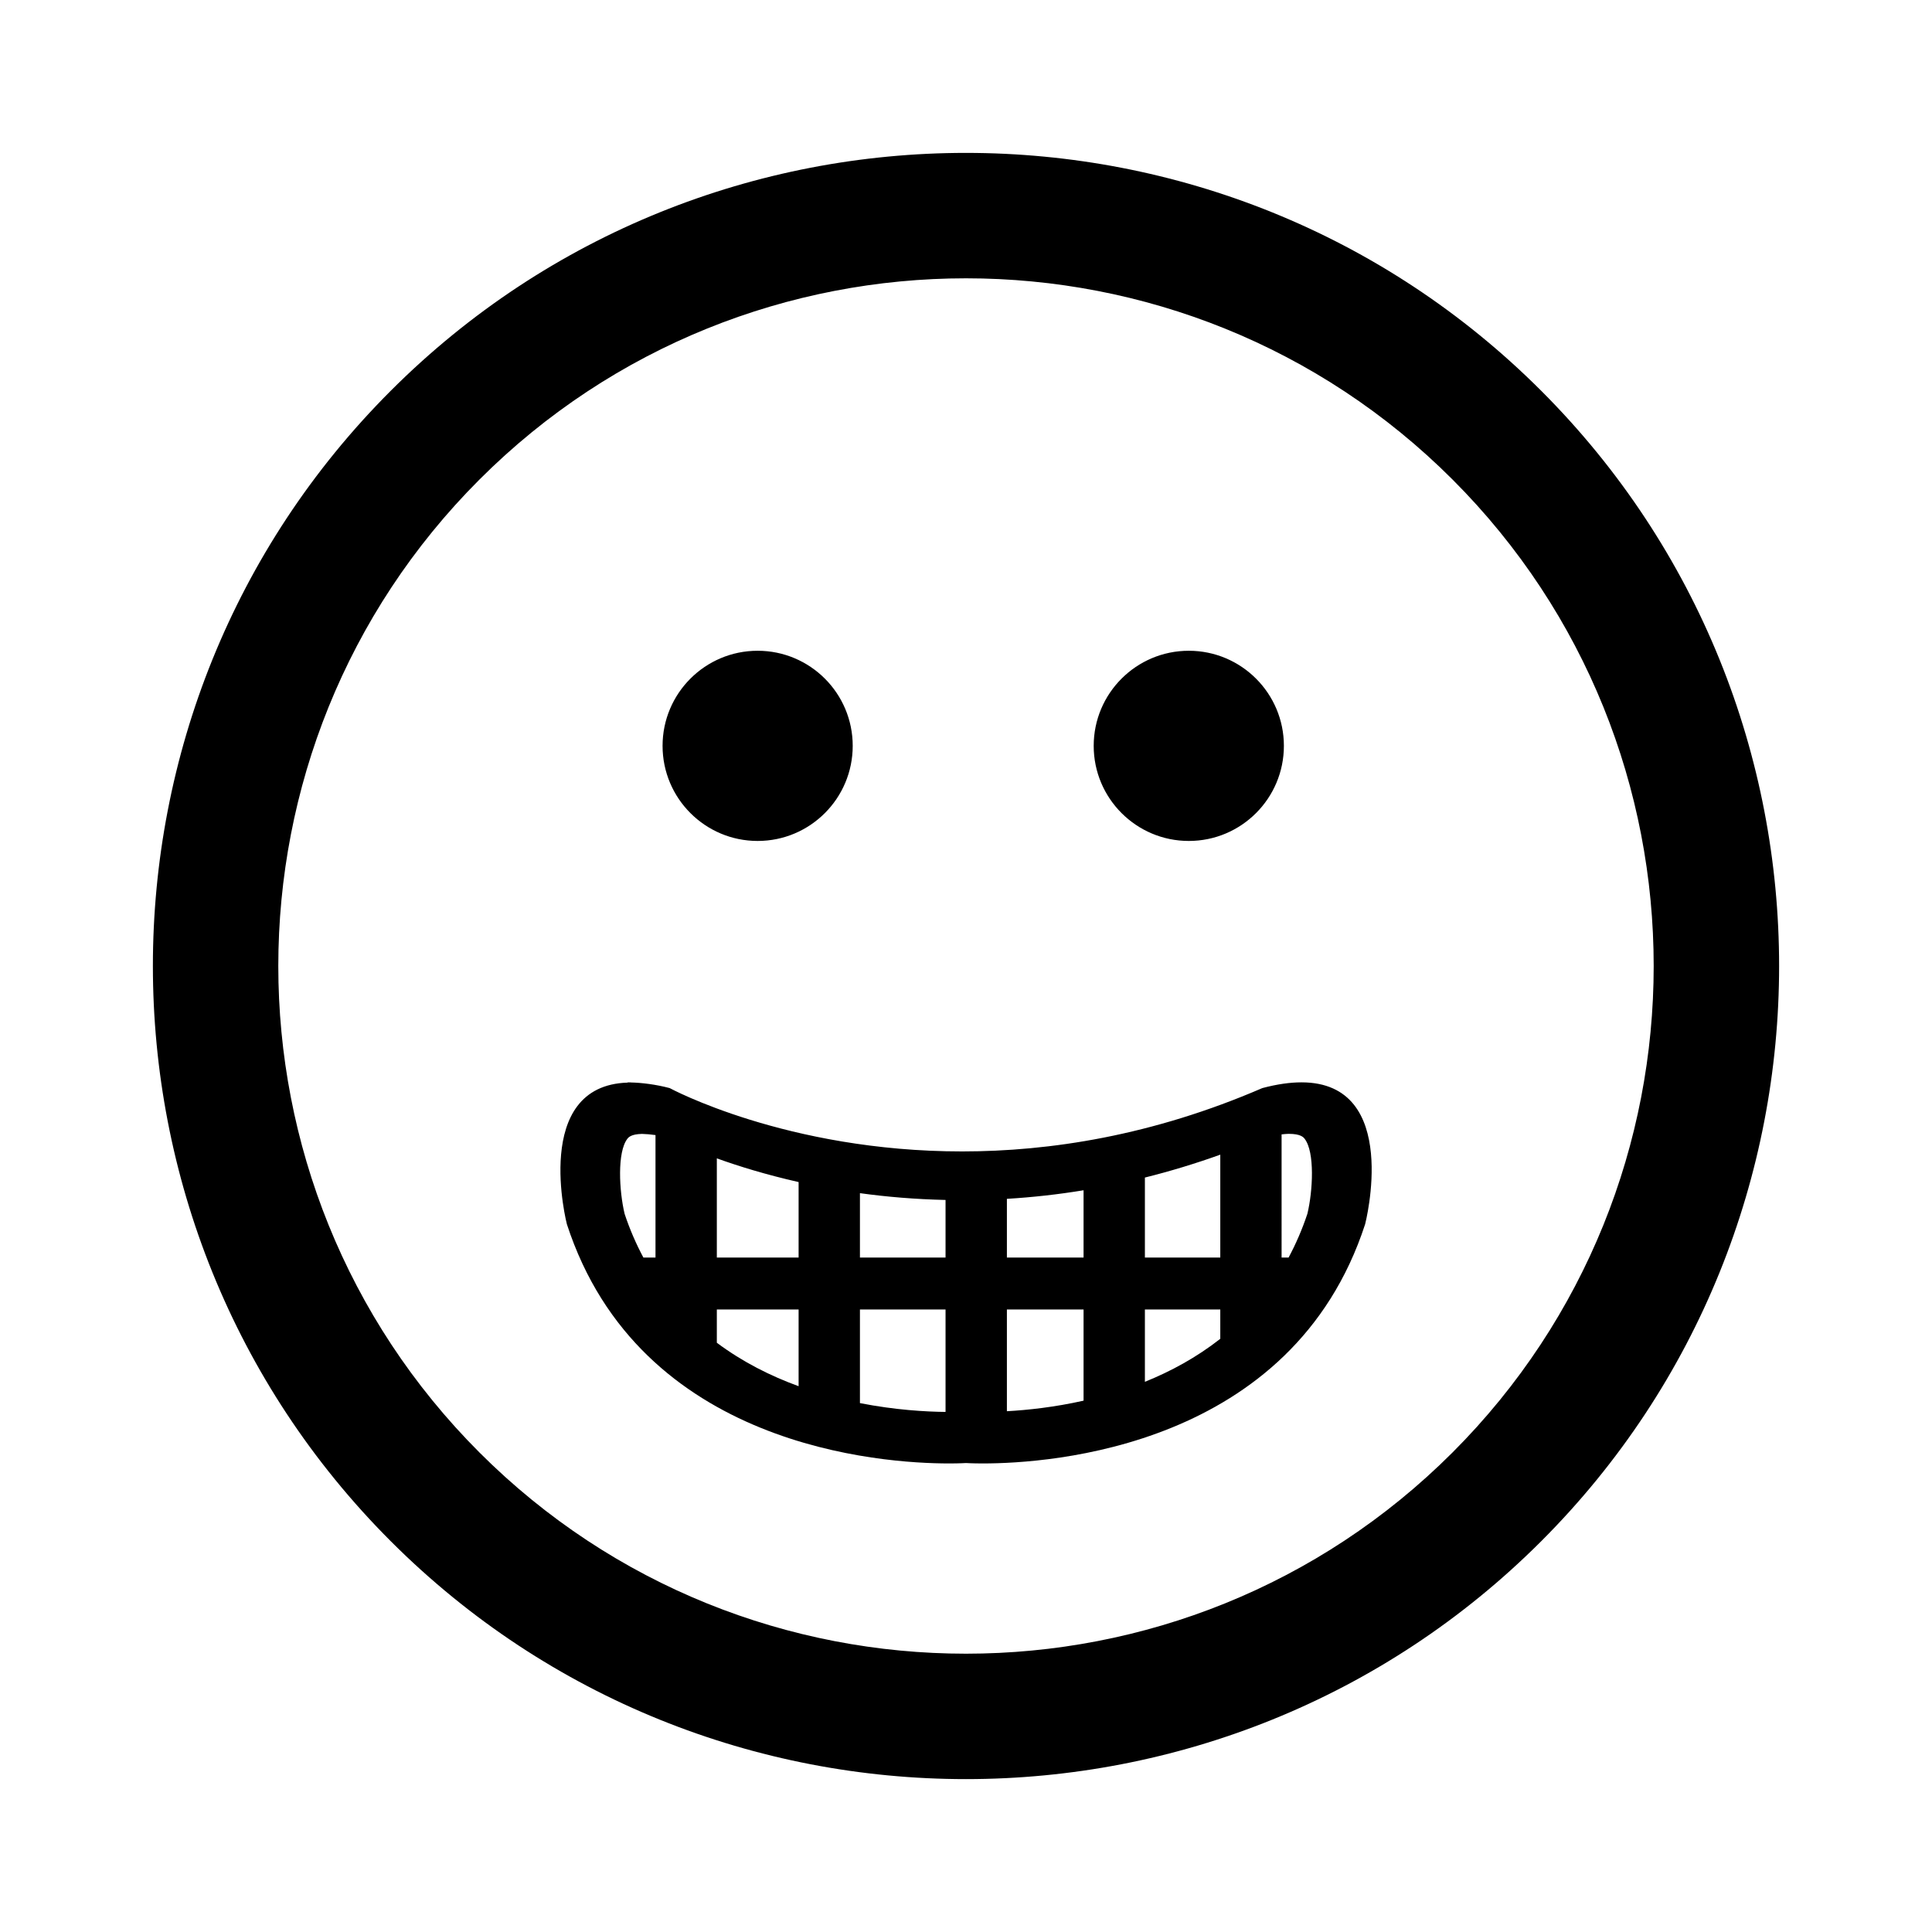 <?xml version="1.0" encoding="utf-8"?>
<!-- Generator: Adobe Illustrator 16.0.0, SVG Export Plug-In . SVG Version: 6.00 Build 0)  -->
<!DOCTYPE svg PUBLIC "-//W3C//DTD SVG 1.1//EN" "http://www.w3.org/Graphics/SVG/1.1/DTD/svg11.dtd">
<svg version="1.1" id="Layer_1" xmlns="http://www.w3.org/2000/svg" xmlns:xlink="http://www.w3.org/1999/xlink" x="0px" y="0px"
	 width="126px" height="126px" viewBox="0 0 126 126" enable-background="new 0 0 126 126" xml:space="preserve">
<path stroke="#6D6E70" stroke-width="0" stroke-linecap="round" stroke-linejoin="round" d="M100.515,100.513
	c20.686-20.684,20.684-54.341,0.002-75.024C79.829,4.8,46.17,4.8,25.486,25.483C4.798,46.17,4.8,79.829,25.488,100.517
	C46.17,121.201,79.829,121.201,100.515,100.513z M31.273,31.271c17.494-17.493,45.959-17.495,63.457,0.002
	c17.494,17.494,17.492,45.963-0.002,63.455c-17.494,17.494-45.961,17.496-63.455,0.003C13.775,77.233,13.777,48.765,31.273,31.271z
	 M61.892,95.442c0.706,0,1.108-0.027,1.108-0.027s0.401,0.027,1.108,0.027c4.34,0,20.174-1.022,24.923-15.606
	c0,0,2.392-9.248-4.152-9.248c-0.733,0-1.579,0.115-2.553,0.374c-7.17,3.099-13.853,4.131-19.58,4.131
	c-11.451,0-19.072-4.131-19.072-4.131c-0.898-0.239-1.834-0.352-2.551-0.367v-0.007h-0.001c-0.019,0-0.033,0.005-0.052,0.005
	c-0.042-0.001-0.092-0.005-0.132-0.005l0.001,0.017c-6.297,0.186-3.969,9.231-3.969,9.231
	C41.718,94.422,57.553,95.442,61.892,95.442z M83.583,73.981c0.159-0.016,0.322-0.035,0.463-0.035c0.787,0,0.962,0.225,1.037,0.32
	c0.677,0.868,0.537,3.414,0.182,4.892c-0.343,1.034-0.758,1.98-1.227,2.856h-0.456V73.981z M74.667,76.797
	c1.651-0.412,3.291-0.909,4.917-1.493v6.711h-4.917V76.797z M74.667,85.4h4.917v1.913c-1.547,1.214-3.23,2.126-4.917,2.805V85.4z
	 M65.667,78.185c1.674-0.1,3.341-0.286,5-0.559v4.389h-5V78.185z M65.667,85.4h5v5.948c-1.908,0.428-3.65,0.613-5,0.688V85.4z
	 M56.083,77.815c1.728,0.239,3.595,0.398,5.583,0.443v3.756h-5.583V77.815z M56.083,85.4h5.583v6.682
	c-1.265-0.013-3.274-0.122-5.583-0.575V85.4z M46.75,75.545c1.421,0.513,3.218,1.067,5.333,1.546v4.924H46.75V75.545z M46.75,85.4
	h5.333v5.004c-1.813-0.659-3.647-1.574-5.333-2.834V85.4z M40.917,74.267c0.072-0.092,0.242-0.301,0.95-0.317
	c0.246,0.005,0.561,0.032,0.883,0.076v7.989h-0.789c-0.468-0.876-0.884-1.821-1.226-2.854
	C40.379,77.673,40.242,75.134,40.917,74.267z M43.211,48.642c0-3.424,2.777-6.201,6.201-6.201c3.423,0,6.2,2.777,6.2,6.201
	c0,3.426-2.777,6.203-6.2,6.203C45.988,54.845,43.211,52.067,43.211,48.642z M71.328,48.642c0-3.424,2.78-6.201,6.203-6.201
	c3.423,0,6.201,2.777,6.201,6.201c0,3.426-2.777,6.203-6.201,6.203C74.108,54.845,71.328,52.067,71.328,48.642z"/>
</svg>

